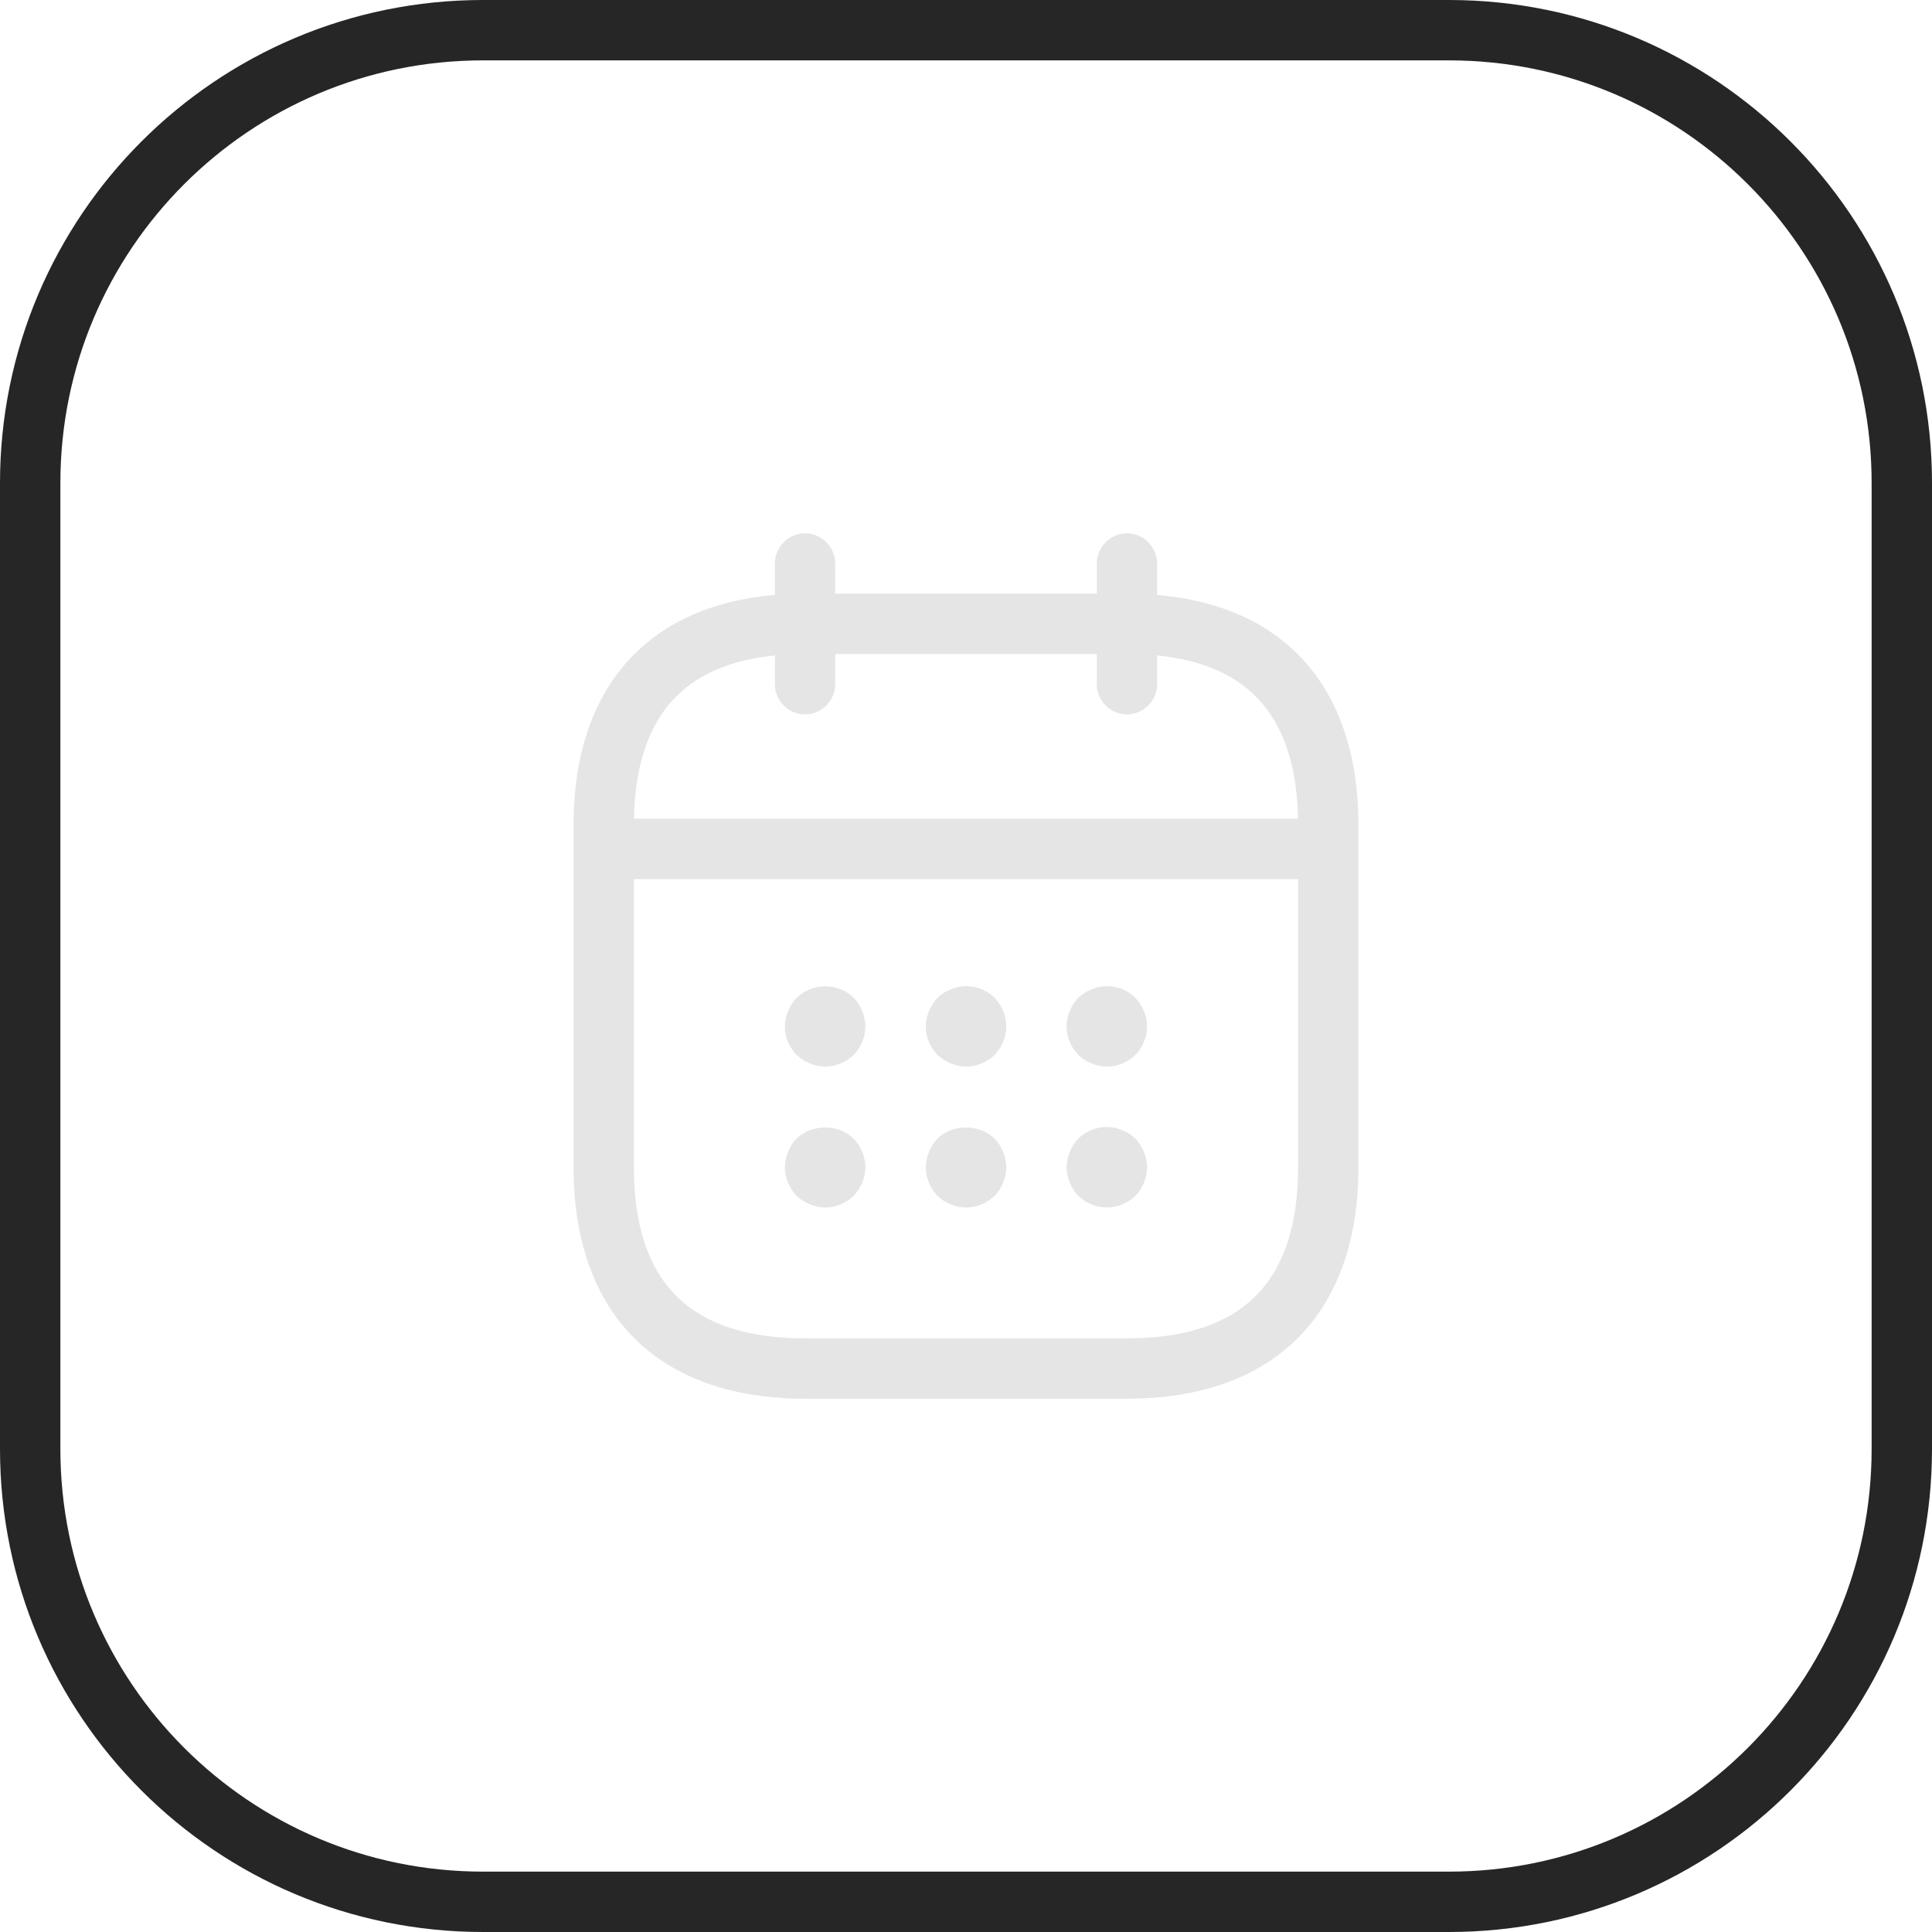 <svg width="32" height="32" viewBox="0 0 32 32" fill="none" xmlns="http://www.w3.org/2000/svg">
<path d="M0.5 8C0.5 3.858 3.858 0.5 8 0.5H24C28.142 0.5 31.5 3.858 31.5 8V24C31.5 28.142 28.142 31.5 24 31.5H8C3.858 31.5 0.5 28.142 0.5 24V8Z" stroke="#262626"/>
<path d="M13.334 11.833C13.061 11.833 12.834 11.607 12.834 11.333V9.333C12.834 9.06 13.061 8.833 13.334 8.833C13.607 8.833 13.834 9.06 13.834 9.333V11.333C13.834 11.607 13.607 11.833 13.334 11.833Z" fill="#E5E5E5"/>
<path d="M18.666 11.833C18.393 11.833 18.166 11.607 18.166 11.333V9.333C18.166 9.06 18.393 8.833 18.666 8.833C18.939 8.833 19.166 9.06 19.166 9.333V11.333C19.166 11.607 18.939 11.833 18.666 11.833Z" fill="#E5E5E5"/>
<path d="M13.667 17.666C13.58 17.666 13.493 17.647 13.413 17.613C13.327 17.58 13.26 17.533 13.193 17.473C13.073 17.346 13 17.18 13 17C13 16.913 13.02 16.826 13.053 16.747C13.087 16.666 13.133 16.593 13.193 16.527C13.26 16.467 13.327 16.42 13.413 16.387C13.653 16.287 13.953 16.34 14.14 16.527C14.26 16.653 14.333 16.826 14.333 17C14.333 17.04 14.327 17.087 14.32 17.133C14.313 17.173 14.3 17.213 14.28 17.253C14.267 17.293 14.247 17.333 14.22 17.373C14.2 17.407 14.167 17.44 14.14 17.473C14.013 17.593 13.84 17.666 13.667 17.666Z" fill="#E5E5E5"/>
<path d="M16.001 17.667C15.914 17.667 15.827 17.647 15.747 17.613C15.661 17.58 15.594 17.533 15.527 17.473C15.407 17.347 15.334 17.18 15.334 17C15.334 16.913 15.354 16.827 15.387 16.747C15.421 16.667 15.467 16.593 15.527 16.527C15.594 16.467 15.661 16.42 15.747 16.387C15.987 16.28 16.287 16.34 16.474 16.527C16.594 16.653 16.667 16.827 16.667 17C16.667 17.04 16.661 17.087 16.654 17.133C16.647 17.173 16.634 17.213 16.614 17.253C16.601 17.293 16.581 17.333 16.554 17.373C16.534 17.407 16.501 17.44 16.474 17.473C16.347 17.593 16.174 17.667 16.001 17.667Z" fill="#E5E5E5"/>
<path d="M18.333 17.667C18.246 17.667 18.159 17.647 18.079 17.613C17.993 17.58 17.926 17.533 17.859 17.473C17.833 17.44 17.806 17.407 17.779 17.373C17.753 17.333 17.733 17.293 17.719 17.253C17.699 17.213 17.686 17.173 17.679 17.133C17.673 17.087 17.666 17.04 17.666 17C17.666 16.827 17.739 16.653 17.859 16.527C17.926 16.467 17.993 16.42 18.079 16.387C18.326 16.28 18.619 16.34 18.806 16.527C18.926 16.653 18.999 16.827 18.999 17C18.999 17.04 18.993 17.087 18.986 17.133C18.979 17.173 18.966 17.213 18.946 17.253C18.933 17.293 18.913 17.333 18.886 17.373C18.866 17.407 18.833 17.44 18.806 17.473C18.679 17.593 18.506 17.667 18.333 17.667Z" fill="#E5E5E5"/>
<path d="M13.667 20C13.58 20 13.493 19.98 13.413 19.947C13.333 19.913 13.26 19.867 13.193 19.807C13.073 19.68 13 19.507 13 19.333C13 19.247 13.02 19.16 13.053 19.08C13.087 18.993 13.133 18.92 13.193 18.86C13.44 18.613 13.893 18.613 14.14 18.86C14.26 18.987 14.333 19.16 14.333 19.333C14.333 19.507 14.26 19.68 14.14 19.807C14.013 19.927 13.84 20 13.667 20Z" fill="#E5E5E5"/>
<path d="M16.001 20C15.827 20 15.654 19.927 15.527 19.807C15.407 19.68 15.334 19.507 15.334 19.333C15.334 19.247 15.354 19.16 15.387 19.08C15.421 18.993 15.467 18.92 15.527 18.86C15.774 18.613 16.227 18.613 16.474 18.86C16.534 18.92 16.581 18.993 16.614 19.08C16.647 19.16 16.667 19.247 16.667 19.333C16.667 19.507 16.594 19.68 16.474 19.807C16.347 19.927 16.174 20 16.001 20Z" fill="#E5E5E5"/>
<path d="M18.333 20C18.159 20 17.986 19.927 17.859 19.807C17.799 19.747 17.753 19.673 17.719 19.587C17.686 19.507 17.666 19.42 17.666 19.333C17.666 19.247 17.686 19.16 17.719 19.08C17.753 18.993 17.799 18.92 17.859 18.86C18.013 18.707 18.246 18.633 18.459 18.68C18.506 18.687 18.546 18.7 18.586 18.72C18.626 18.733 18.666 18.753 18.706 18.78C18.739 18.8 18.773 18.833 18.806 18.86C18.926 18.987 18.999 19.16 18.999 19.333C18.999 19.507 18.926 19.68 18.806 19.807C18.679 19.927 18.506 20 18.333 20Z" fill="#E5E5E5"/>
<path d="M21.667 14.56H10.334C10.061 14.56 9.834 14.333 9.834 14.06C9.834 13.787 10.061 13.56 10.334 13.56H21.667C21.941 13.56 22.167 13.787 22.167 14.06C22.167 14.333 21.941 14.56 21.667 14.56Z" fill="#E5E5E5"/>
<path d="M18.667 23.167H13.333C10.9 23.167 9.5 21.767 9.5 19.333V13.667C9.5 11.233 10.9 9.833 13.333 9.833H18.667C21.1 9.833 22.5 11.233 22.5 13.667V19.333C22.5 21.767 21.1 23.167 18.667 23.167ZM13.333 10.833C11.427 10.833 10.5 11.76 10.5 13.667V19.333C10.5 21.24 11.427 22.167 13.333 22.167H18.667C20.573 22.167 21.5 21.24 21.5 19.333V13.667C21.5 11.76 20.573 10.833 18.667 10.833H13.333Z" fill="#E5E5E5"/>
</svg>
